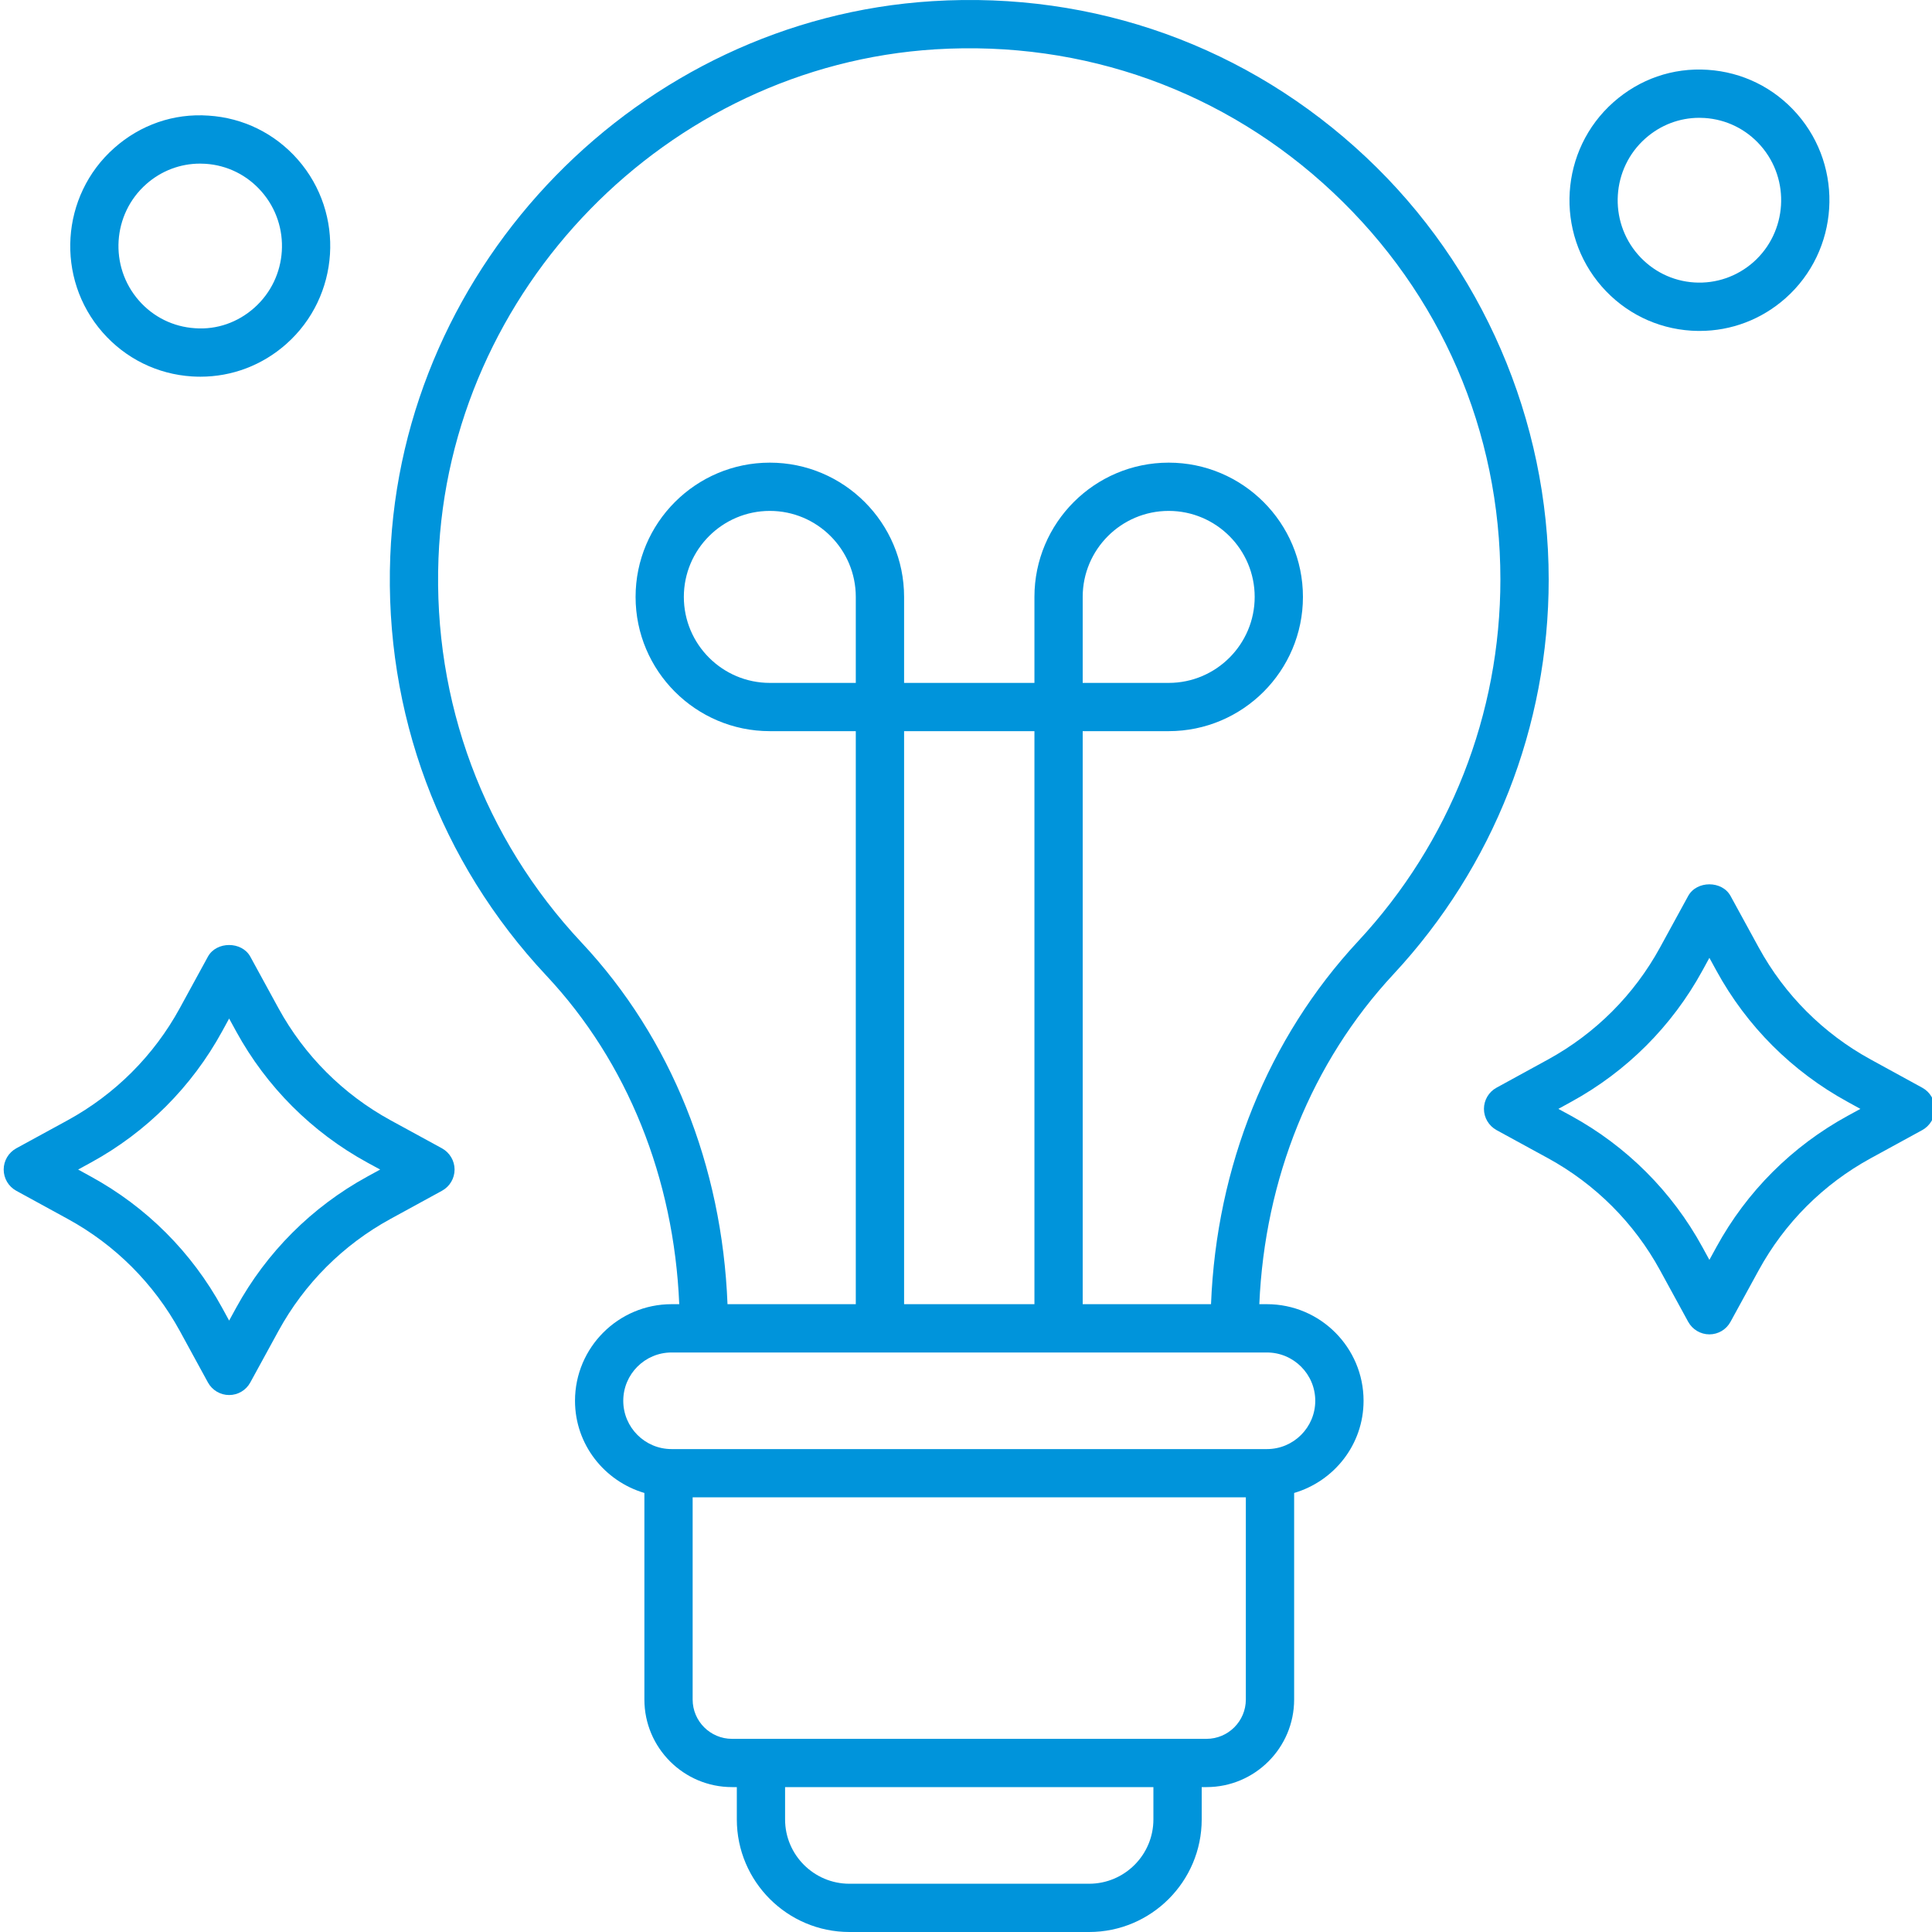 <svg width="45" height="45" viewBox="0 0 45 45" fill="none" xmlns="http://www.w3.org/2000/svg">
<g clip-path="url(#clip0_40_713)">
<path d="M0.378 27.735L1.579 28.392C2.681 28.994 3.583 29.896 4.188 31L4.843 32.2C4.942 32.381 5.132 32.493 5.337 32.493C5.542 32.493 5.731 32.382 5.83 32.2L6.486 31C7.09 29.896 7.992 28.994 9.095 28.391L10.295 27.735C10.476 27.636 10.588 27.447 10.588 27.241C10.588 27.036 10.475 26.847 10.295 26.747L9.095 26.092C7.992 25.488 7.09 24.586 6.486 23.483L5.83 22.282C5.632 21.921 5.04 21.921 4.843 22.282L4.187 23.483C3.584 24.586 2.681 25.488 1.578 26.092L0.378 26.747C0.198 26.847 0.086 27.036 0.086 27.241C0.086 27.447 0.198 27.636 0.378 27.735ZM2.118 27.078C3.41 26.372 4.468 25.314 5.174 24.022L5.337 23.724L5.5 24.022C6.207 25.314 7.264 26.372 8.557 27.079L8.855 27.241L8.557 27.404C7.265 28.111 6.208 29.168 5.5 30.461L5.337 30.759L5.174 30.461C4.467 29.168 3.41 28.111 2.118 27.405L1.82 27.241L2.118 27.078Z" fill="#0094DB"/>
<path d="M44.773 25.335L43.573 24.678C42.47 24.075 41.567 23.172 40.964 22.069L40.308 20.869C40.111 20.507 39.519 20.507 39.321 20.869L38.665 22.069C38.062 23.172 37.159 24.074 36.056 24.678L34.856 25.335C34.676 25.433 34.564 25.623 34.564 25.828C34.564 26.033 34.676 26.222 34.857 26.322L36.056 26.977C37.159 27.581 38.062 28.483 38.665 29.586L39.321 30.787C39.42 30.967 39.609 31.08 39.815 31.08C40.02 31.08 40.209 30.968 40.307 30.787L40.964 29.586C41.567 28.483 42.469 27.581 43.573 26.978L44.773 26.322C44.954 26.222 45.066 26.033 45.066 25.828C45.066 25.623 44.954 25.433 44.773 25.335ZM43.034 25.991C41.741 26.698 40.684 27.754 39.978 29.047L39.815 29.345L39.652 29.047C38.945 27.754 37.888 26.698 36.595 25.99L36.297 25.828L36.596 25.664C37.888 24.957 38.945 23.901 39.652 22.608L39.815 22.31L39.978 22.608C40.684 23.901 41.741 24.957 43.034 25.664L43.332 25.828L43.034 25.991Z" fill="#0094DB"/>
<path d="M39.588 7.708C40.325 7.708 41.029 7.441 41.587 6.947C42.838 5.838 42.96 3.912 41.857 2.653C41.322 2.042 40.582 1.678 39.774 1.626C38.962 1.572 38.187 1.843 37.58 2.381C36.328 3.49 36.208 5.415 37.309 6.675C37.845 7.286 38.585 7.651 39.393 7.702C39.458 7.706 39.523 7.708 39.588 7.708ZM38.326 3.223C38.677 2.912 39.118 2.744 39.58 2.744C39.621 2.744 39.662 2.746 39.703 2.748C40.21 2.781 40.675 3.01 41.011 3.394C41.707 4.188 41.63 5.404 40.841 6.105C40.459 6.442 39.967 6.611 39.464 6.579C38.956 6.547 38.492 6.317 38.154 5.933C37.459 5.139 37.535 3.922 38.326 3.223Z" fill="#0094DB"/>
<path d="M2.66 3.448C1.409 4.556 1.287 6.482 2.389 7.741C2.925 8.352 3.665 8.717 4.473 8.768C4.538 8.772 4.603 8.774 4.668 8.774C5.406 8.774 6.109 8.507 6.667 8.013C7.919 6.904 8.041 4.979 6.939 3.719C6.403 3.108 5.664 2.744 4.855 2.693C4.043 2.636 3.267 2.909 2.66 3.448ZM5.921 7.171C5.54 7.509 5.052 7.682 4.544 7.645C4.036 7.613 3.571 7.384 3.235 7C2.539 6.205 2.615 4.989 3.406 4.289C3.756 3.979 4.197 3.811 4.66 3.811C4.701 3.811 4.742 3.813 4.783 3.815C5.29 3.847 5.755 4.077 6.091 4.461C6.788 5.255 6.712 6.471 5.921 7.171Z" fill="#0094DB"/>
<path d="M36.072 13.497C36.072 9.788 34.522 6.202 31.817 3.661C29.075 1.083 25.488 -0.208 21.716 0.027C14.899 0.45 9.353 6.132 9.09 12.964C8.949 16.606 10.241 20.073 12.727 22.725C14.617 24.741 15.697 27.443 15.821 30.377H15.642C14.402 30.377 13.393 31.386 13.393 32.627C13.393 33.645 14.078 34.499 15.009 34.774V39.585C15.009 40.71 15.924 41.625 17.05 41.625H17.162V42.378C17.162 43.823 18.338 45 19.785 45H25.368C26.814 45 27.99 43.823 27.99 42.378V41.625H28.103C29.228 41.625 30.143 40.71 30.143 39.585V34.774C31.075 34.499 31.76 33.646 31.76 32.627C31.76 31.386 30.751 30.377 29.51 30.377H29.332C29.458 27.456 30.549 24.741 32.459 22.689C34.788 20.184 36.072 16.92 36.072 13.497ZM26.865 42.378C26.865 43.204 26.193 43.876 25.367 43.876H19.784C18.959 43.876 18.286 43.204 18.286 42.378V41.625H26.865V42.378H26.865ZM28.102 40.501H17.049C16.544 40.501 16.133 40.09 16.133 39.585V34.876H29.018V39.585C29.018 40.09 28.607 40.501 28.102 40.501ZM30.635 32.627C30.635 33.247 30.13 33.752 29.51 33.752H15.642C15.021 33.752 14.517 33.247 14.517 32.627C14.517 32.006 15.021 31.502 15.642 31.502H29.509C30.13 31.502 30.635 32.007 30.635 32.627ZM19.933 15.906H17.931C16.826 15.906 15.928 15.007 15.928 13.903C15.928 12.799 16.826 11.9 17.931 11.9C19.035 11.9 19.933 12.799 19.933 13.903V15.906ZM24.094 30.377H21.058V17.03H24.094V30.377ZM28.207 30.377H25.218V17.03H27.221C28.946 17.03 30.348 15.627 30.348 13.903C30.348 12.179 28.946 10.776 27.221 10.776C25.497 10.776 24.094 12.178 24.094 13.903V15.906H21.058V13.903C21.058 12.179 19.655 10.776 17.931 10.776C16.206 10.776 14.804 12.179 14.804 13.903C14.804 15.627 16.206 17.03 17.931 17.03H19.933V30.377H16.945C16.819 27.155 15.633 24.181 13.547 21.956C11.268 19.525 10.085 16.346 10.213 13.006C10.454 6.745 15.537 1.537 21.785 1.149C25.243 0.936 28.533 2.117 31.046 4.479C33.562 6.844 34.947 10.046 34.947 13.496C34.947 16.635 33.77 19.626 31.634 21.922C29.531 24.183 28.334 27.17 28.207 30.377ZM25.218 15.906V13.903C25.218 12.798 26.117 11.9 27.221 11.9C28.325 11.9 29.224 12.799 29.224 13.903C29.224 15.007 28.325 15.906 27.221 15.906H25.218Z" fill="#0094DB"/>
</g>
<defs>
<clipPath id="clip0_40_713">
<rect width="45" height="45" fill="white"/>
</clipPath>
</defs>
</svg>
